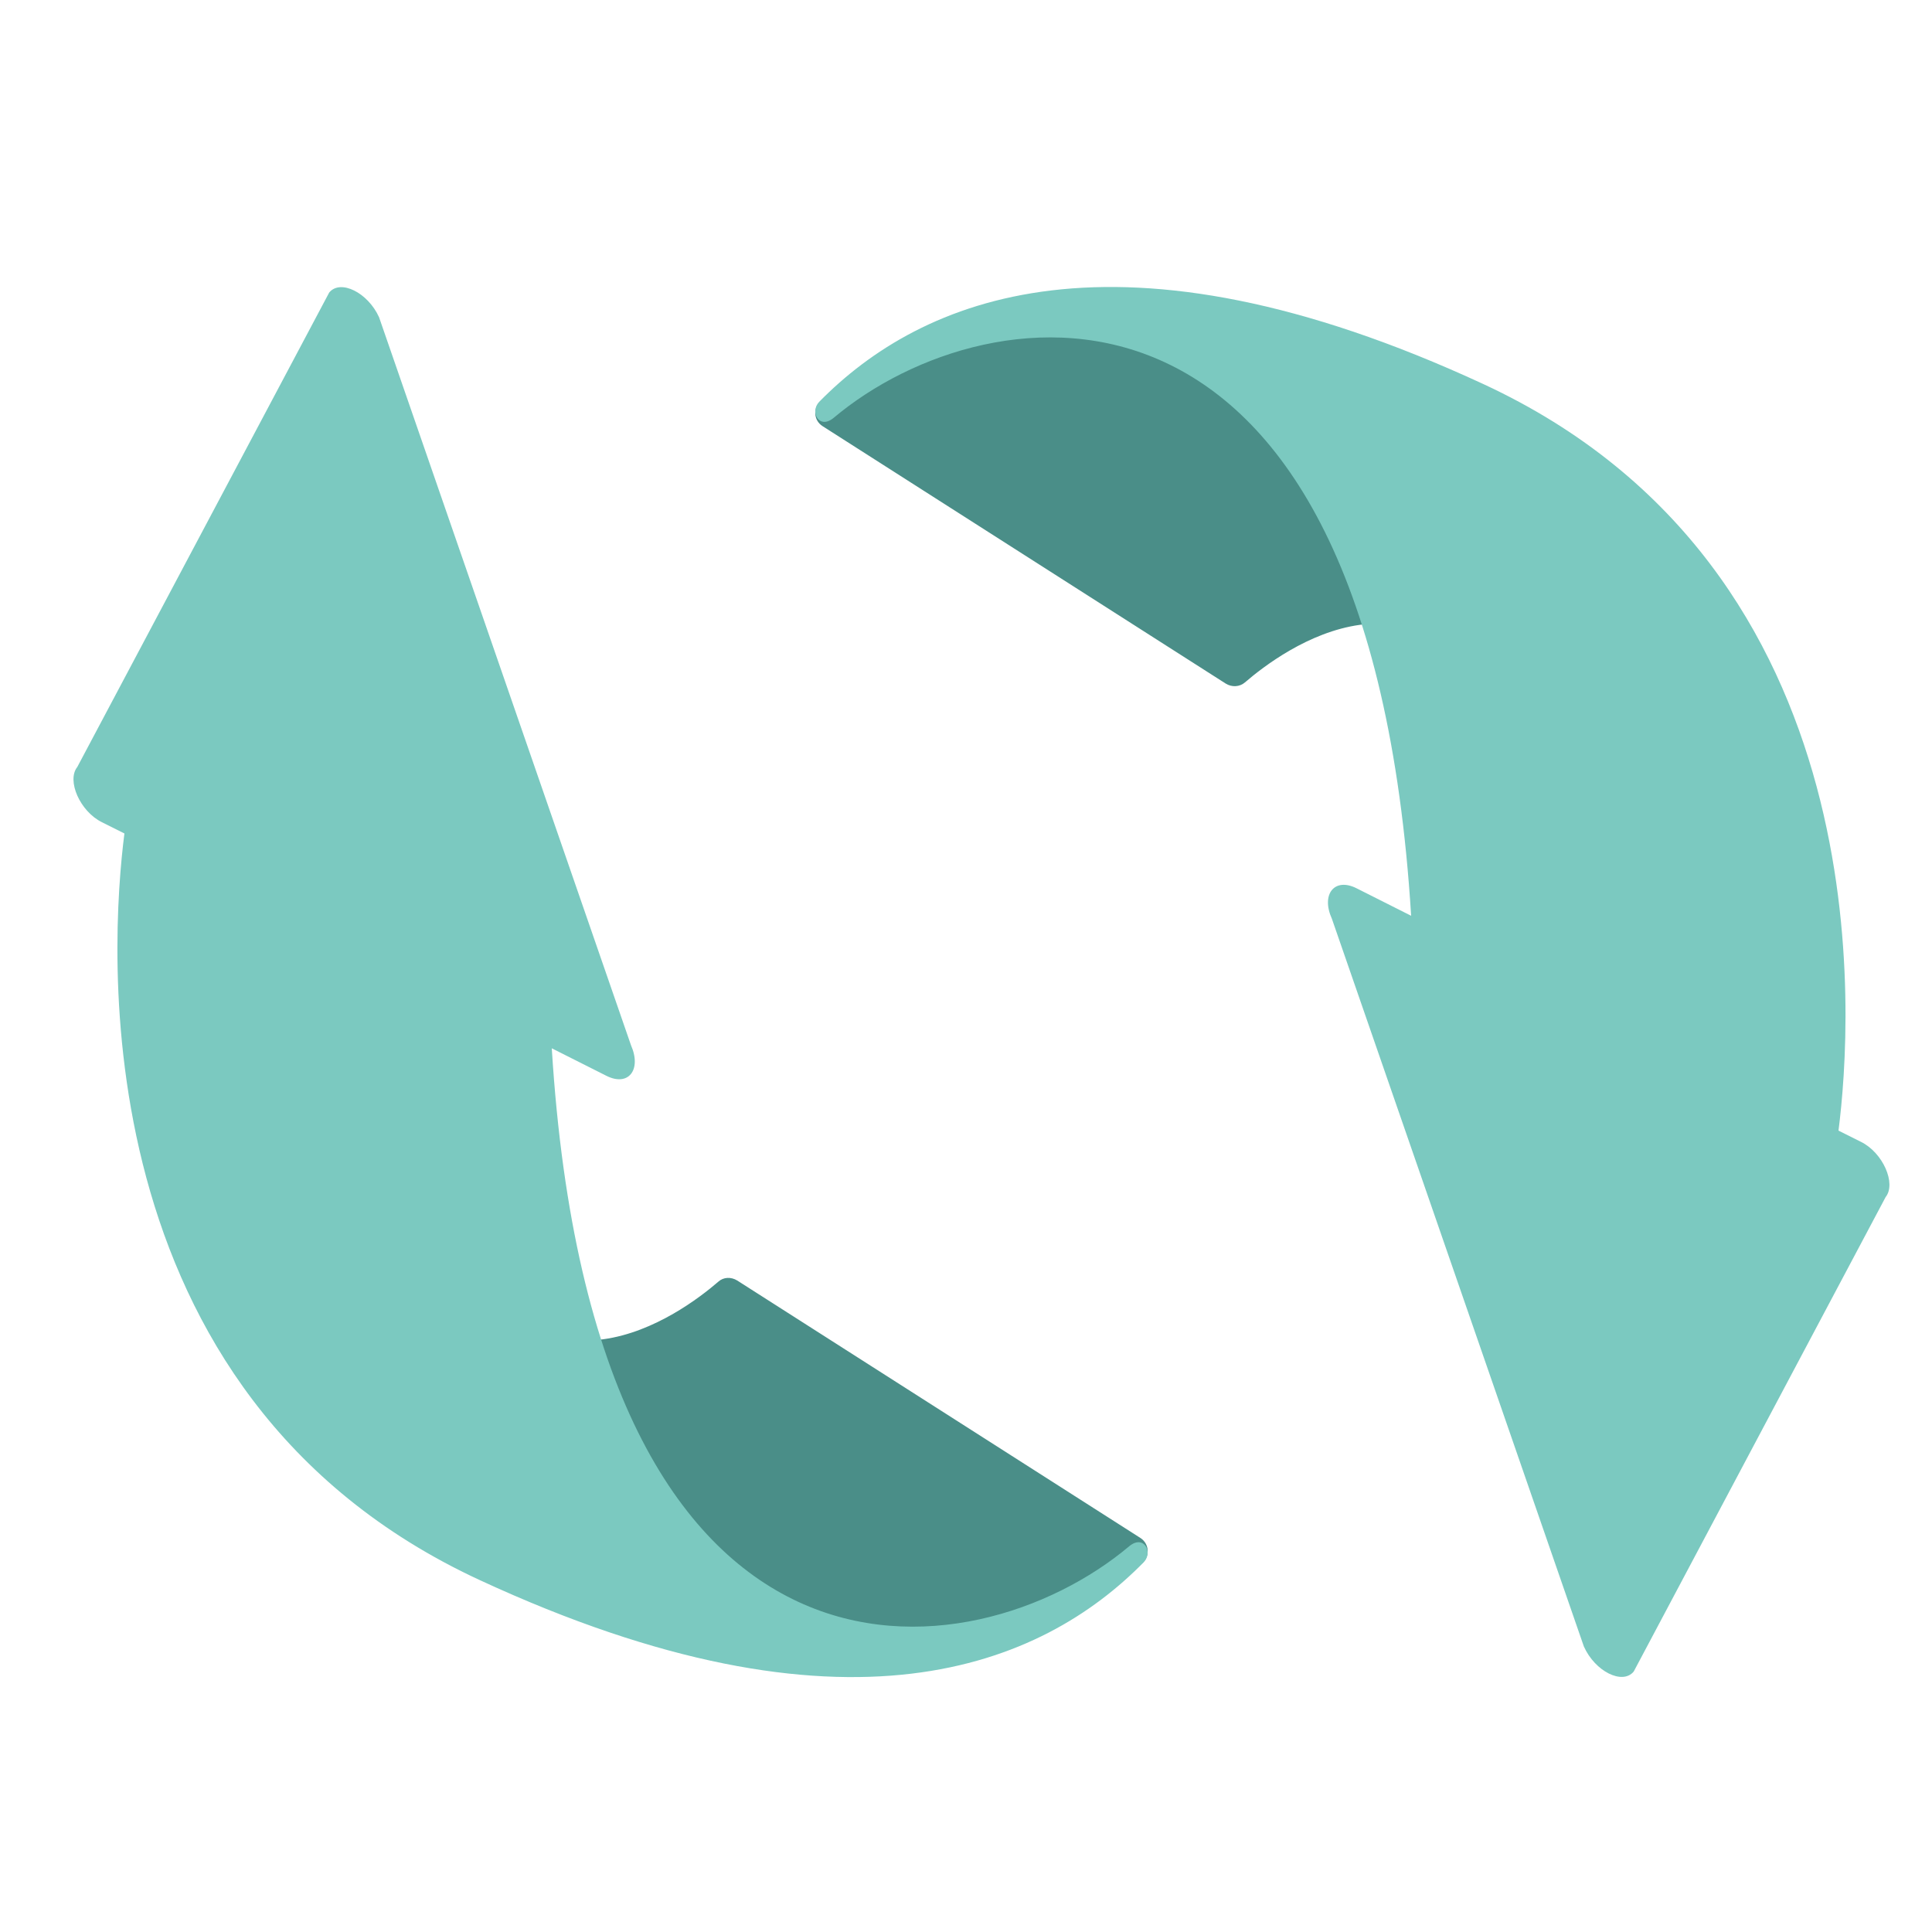 <?xml version="1.0" encoding="UTF-8"?> <svg xmlns="http://www.w3.org/2000/svg" xmlns:xlink="http://www.w3.org/1999/xlink" version="1.1" id="Слой_1" x="0px" y="0px" viewBox="0 0 500 500" style="enable-background:new 0 0 500 500;" xml:space="preserve"> <style type="text/css"> .st0{fill:#4A8E88;} .st1{fill:#7BC9C0;} </style> <g> <g> <g> <path class="st0" d="M212.9,110.3l104.3,66.6c1.6,1,3.6,0.9,5-0.3c9.5-8.2,46.7-35.9,69.7,13.1c0,0-42.6-96.1-74.8-102.7 c-30.4-6.2-80.3-3.3-104.4,16.6C210.3,105.4,210.5,108.8,212.9,110.3z"></path> <path class="st1" d="M422.8,432.6L488,309.8c2.8-3.5-0.7-11.5-6.4-14.3l-5.8-2.9c3.6-28.1,11.9-145.1-91.9-193.2 c-95-44-145.6-22.2-171.9,4.6c-2.5,2.6,0,7.3,3.8,4.1c40.1-33.7,138.5-47.5,149.4,128.9l-14.1-7.1c-5.7-2.9-9.3,1.5-6.4,7.9 l65.2,188.3C412.8,432.6,419.9,436.1,422.8,432.6z"></path> </g> <g> <path class="st0" d="M295.1,398l-104.3-66.6c-1.6-1-3.6-0.9-4.9,0.3c-9.5,8.2-46.7,35.9-69.7-13.1c0,0,42.6,96.1,74.8,102.7 c30.4,6.2,80.3,3.3,104.4-16.6C297.7,402.9,297.5,399.5,295.1,398z"></path> <path class="st1" d="M85.2,75.7L20,198.5c-2.8,3.5,0.7,11.5,6.4,14.3l5.8,2.9c-3.6,28.1-11.9,145.1,91.9,193.2 c95,44,145.6,22.2,171.9-4.6c2.5-2.6,0-7.3-3.8-4.1c-40.1,33.7-138.5,47.5-149.4-128.9l14.1,7.1c5.7,2.9,9.2-1.5,6.4-7.9 L98.1,82.1C95.2,75.7,88.1,72.2,85.2,75.7z"></path> </g> </g> </g> </svg> 
